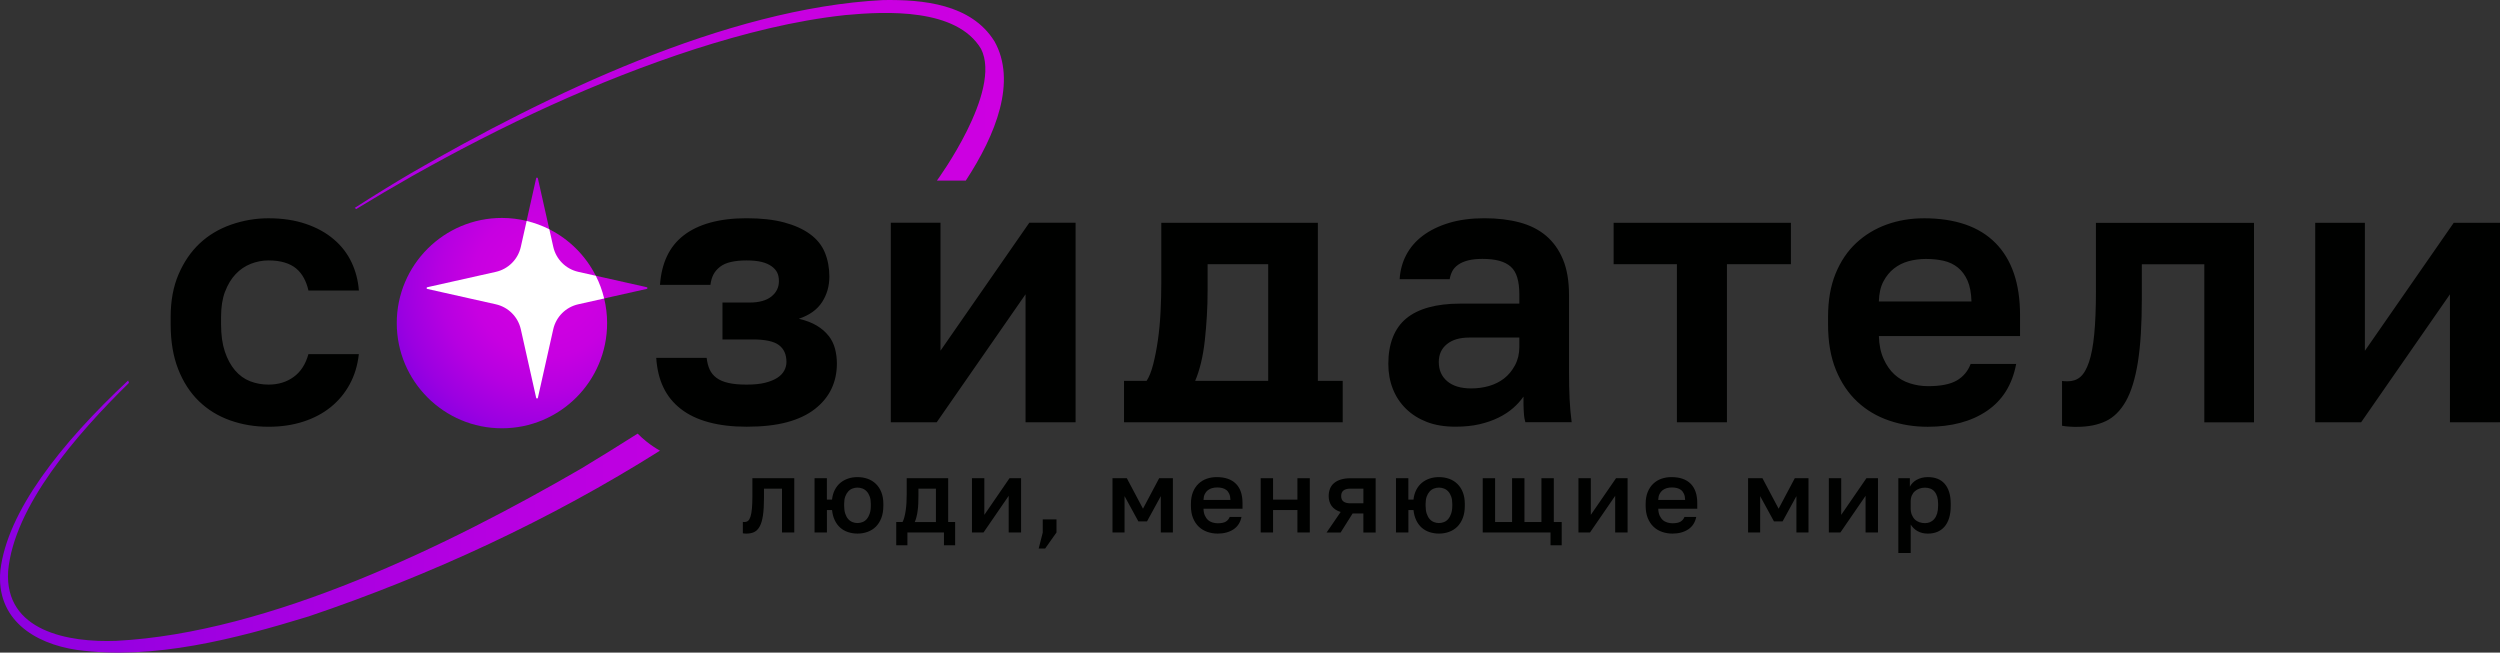 <?xml version="1.0" encoding="UTF-8"?>
<svg id="Layer_2" data-name="Layer 2" xmlns="http://www.w3.org/2000/svg" xmlns:xlink="http://www.w3.org/1999/xlink" viewBox="0 0 830.28 216.74">
  <rect x="0" y="0" width="830.28" height="216.74" fill="#333333" stroke="none"/>
  <defs>
    <style>
      .Graphic_Style_3 {
        fill: url(#linear-gradient);
      }

      .Graphic_Style_3, .cls-1, .cls-2, .cls-3 {
        stroke-width: 0px;
      }

      .cls-1 {
        fill: #fff;
      }

      .cls-2 {
        fill: url(#radial-gradient);
      }

      .cls-3 {
        fill: #000100;
      }
    </style>
    <linearGradient id="linear-gradient" x1="0" y1="108.37" x2="333.4" y2="108.37" gradientUnits="userSpaceOnUse">
      <stop offset="0" stop-color="#8c00e1"/>
      <stop offset=".16" stop-color="#9b00e1"/>
      <stop offset=".49" stop-color="#b600e1"/>
      <stop offset=".78" stop-color="#c700e1"/>
      <stop offset="1" stop-color="#cd00e1"/>
    </linearGradient>
    <radialGradient id="radial-gradient" cx="181.38" cy="93.9" fx="181.38" fy="93.9" r="54.76" gradientUnits="userSpaceOnUse">
      <stop offset=".29" stop-color="#cd00e1"/>
      <stop offset=".45" stop-color="#c700e1"/>
      <stop offset=".65" stop-color="#b600e1"/>
      <stop offset=".89" stop-color="#9b00e1"/>
      <stop offset="1" stop-color="#8c00e1"/>
    </radialGradient>
  </defs>
  <g id="_созидатели-чёрная" data-name="созидатели-чёрная">
    <g id="_созидатели-чёрная-2" data-name="созидатели-чёрная">
      <g id="_люди_меняющие_мир" data-name="люди, меняющие мир">
        <path class="cls-3" d="m247.68,177.21c-.1,0-.22,0-.34-.02-.12-.01-.24-.02-.34-.03-.1-.01-.2-.03-.29-.05v-3.77c.07.02.24.03.51.03.48,0,.88-.13,1.21-.39.33-.26.6-.73.82-1.41.22-.68.37-1.59.48-2.72.1-1.13.15-2.55.15-4.25v-5.78h13.91v18.02h-4.08v-14.55h-5.98v2.99c0,2.38-.11,4.34-.34,5.88-.23,1.54-.58,2.76-1.07,3.65-.49.9-1.09,1.52-1.8,1.87-.71.35-1.56.53-2.53.53h-.29Z"/>
        <path class="cls-3" d="m270.51,158.82h4.11v7.11h1.7c.14-1.2.44-2.27.92-3.21s1.09-1.72,1.84-2.35,1.61-1.1,2.58-1.43c.97-.33,2.02-.49,3.13-.49,1.2,0,2.32.19,3.37.56,1.04.37,1.96.94,2.74,1.7.78.76,1.39,1.69,1.82,2.8.43,1.11.65,2.38.65,3.81v.68c0,1.52-.22,2.86-.66,4.01s-1.05,2.12-1.82,2.89c-.77.77-1.68,1.35-2.74,1.73-1.05.39-2.17.58-3.35.58-1.11,0-2.16-.17-3.15-.49-.99-.33-1.85-.82-2.58-1.46-.74-.65-1.34-1.46-1.82-2.45-.48-.99-.78-2.12-.92-3.42h-1.7v7.45h-4.11v-18.02Zm15.95,14.57c.54-.21,1.01-.55,1.41-1.02.4-.46.72-1.06.97-1.79.25-.73.37-1.59.37-2.58v-.68c0-.93-.12-1.73-.36-2.4-.24-.67-.56-1.23-.97-1.68s-.88-.78-1.43-.99c-.54-.2-1.1-.31-1.67-.31s-1.12.1-1.67.31c-.54.2-1.02.53-1.43.99s-.73,1.01-.97,1.68c-.24.67-.36,1.47-.36,2.4v.68c0,1,.12,1.86.36,2.58.24.73.56,1.32.97,1.79s.88.8,1.43,1.02c.54.22,1.1.32,1.67.32s1.12-.11,1.67-.32Z"/>
        <path class="cls-3" d="m297.67,173.37h2.07c.2-.34.4-.84.58-1.5.18-.66.33-1.41.46-2.24.12-.84.22-1.73.27-2.69.06-.95.08-1.9.08-2.86v-5.27h13.77v14.55h2.31v7.72h-3.71v-4.25h-12.14v4.25h-3.71v-7.72Zm13.16,0v-11.08h-5.81v2.48c0,.82-.02,1.63-.05,2.45-.03.82-.1,1.6-.2,2.35s-.23,1.45-.39,2.09c-.16.65-.35,1.22-.58,1.72h7.04Z"/>
        <path class="cls-3" d="m322.8,158.82h4.11v12.17l8.36-12.17h3.84v18.02h-4.11v-12.17l-8.36,12.17h-3.84v-18.02Z"/>
        <path class="cls-3" d="m346.31,176.84v-4.35h4.56v4.35l-3.77,5.34h-2.14l1.36-5.34Z"/>
        <path class="cls-3" d="m369.47,158.82h4.76l5.37,10.13,5.37-10.13h4.56v18.02h-4.01v-12.07l-4.59,8.4h-2.86l-4.59-8.4v12.07h-4.01v-18.02Z"/>
        <path class="cls-3" d="m400.99,176.65c-1.09-.37-2.03-.94-2.84-1.7s-1.44-1.72-1.92-2.87-.71-2.52-.71-4.08v-.68c0-1.5.23-2.8.68-3.91.45-1.11,1.07-2.03,1.85-2.77.78-.74,1.69-1.29,2.72-1.65,1.03-.36,2.14-.54,3.31-.54,2.79,0,4.91.74,6.38,2.21s2.19,3.6,2.19,6.39v1.9h-12.95c.02.88.17,1.63.44,2.24.27.61.62,1.11,1.05,1.5.43.39.93.66,1.5.83.57.17,1.14.26,1.73.26,1.22,0,2.14-.19,2.74-.58.6-.39,1.01-.9,1.24-1.53h3.91c-.18.91-.5,1.71-.95,2.41-.45.7-1.03,1.28-1.72,1.73-.69.45-1.47.8-2.35,1.04-.87.24-1.83.36-2.87.36-1.2,0-2.35-.19-3.43-.56Zm1.58-14.55c-.53.15-1.01.39-1.43.71-.42.33-.76.75-1.02,1.28-.26.52-.4,1.17-.42,1.94h8.94c-.02-.82-.15-1.49-.39-2.02-.24-.53-.55-.95-.94-1.26-.39-.31-.84-.53-1.36-.66-.52-.14-1.09-.2-1.7-.2s-1.15.07-1.68.22Z"/>
        <path class="cls-3" d="m418.69,158.82h4.11v7.11h8.09v-7.11h4.11v18.02h-4.11v-7.45h-8.09v7.45h-4.11v-18.02Z"/>
        <path class="cls-3" d="m445.25,170.04c-1.36-.43-2.36-1.11-3.01-2.02-.65-.92-.97-2.01-.97-3.28,0-.88.15-1.69.44-2.43.29-.74.74-1.36,1.34-1.87.6-.51,1.36-.91,2.28-1.19s1.99-.42,3.21-.42h8.33v18.02h-4.08v-6.32h-3.57l-3.98,6.32h-4.66l4.66-6.8Zm.97-3.45c.53.37,1.25.56,2.16.56h4.42v-4.86h-4.42c-.91,0-1.63.19-2.16.58-.53.39-.8,1.01-.8,1.87s.27,1.48.8,1.85Z"/>
        <path class="cls-3" d="m463.61,158.82h4.12v7.11h1.7c.14-1.2.44-2.27.92-3.21s1.09-1.72,1.84-2.35,1.61-1.1,2.58-1.43c.97-.33,2.02-.49,3.13-.49,1.2,0,2.32.19,3.37.56s1.96.94,2.74,1.7c.78.76,1.39,1.69,1.82,2.8.43,1.11.65,2.38.65,3.81v.68c0,1.52-.22,2.86-.66,4.01s-1.05,2.12-1.82,2.89-1.68,1.35-2.74,1.73c-1.05.39-2.17.58-3.35.58-1.11,0-2.16-.17-3.15-.49-.99-.33-1.85-.82-2.58-1.46-.74-.65-1.34-1.46-1.82-2.45-.48-.99-.78-2.12-.92-3.42h-1.7v7.45h-4.12v-18.02Zm15.95,14.57c.54-.21,1.01-.55,1.41-1.02s.72-1.06.97-1.79.38-1.59.38-2.58v-.68c0-.93-.12-1.73-.36-2.4-.24-.67-.56-1.23-.97-1.68s-.88-.78-1.43-.99-1.1-.31-1.67-.31-1.12.1-1.67.31c-.54.2-1.02.53-1.43.99s-.73,1.01-.97,1.68c-.24.67-.36,1.47-.36,2.4v.68c0,1,.12,1.86.36,2.58.24.73.56,1.32.97,1.79s.88.8,1.43,1.02c.54.22,1.1.32,1.67.32s1.12-.11,1.67-.32Z"/>
        <path class="cls-3" d="m514.97,176.84h-22.54v-18.02h4.11v14.55h5.64v-14.55h4.11v14.55h5.64v-14.55h4.11v14.55h2.62v7.72h-3.71v-4.25Z"/>
        <path class="cls-3" d="m524.22,158.82h4.11v12.17l8.37-12.17h3.84v18.02h-4.12v-12.17l-8.36,12.17h-3.84v-18.02Z"/>
        <path class="cls-3" d="m552.01,176.65c-1.09-.37-2.03-.94-2.84-1.7s-1.45-1.72-1.92-2.87c-.47-1.16-.71-2.52-.71-4.08v-.68c0-1.5.23-2.8.68-3.91.45-1.11,1.07-2.03,1.85-2.77.78-.74,1.69-1.29,2.72-1.65s2.14-.54,3.32-.54c2.79,0,4.91.74,6.38,2.21,1.46,1.47,2.19,3.6,2.19,6.39v1.9h-12.95c.02.88.17,1.63.44,2.24.27.61.62,1.11,1.05,1.5.43.39.93.66,1.5.83.57.17,1.14.26,1.73.26,1.22,0,2.13-.19,2.74-.58.6-.39,1.01-.9,1.24-1.53h3.91c-.18.91-.5,1.71-.95,2.41-.45.7-1.03,1.28-1.72,1.73-.69.45-1.47.8-2.35,1.04-.87.24-1.83.36-2.87.36-1.2,0-2.35-.19-3.44-.56Zm1.58-14.55c-.53.15-1.01.39-1.43.71-.42.33-.76.75-1.02,1.28-.26.52-.4,1.17-.43,1.94h8.94c-.02-.82-.15-1.49-.39-2.02-.24-.53-.55-.95-.94-1.26-.38-.31-.84-.53-1.36-.66s-1.09-.2-1.7-.2-1.15.07-1.68.22Z"/>
        <path class="cls-3" d="m580.57,158.82h4.76l5.37,10.13,5.37-10.13h4.55v18.02h-4.01v-12.07l-4.59,8.4h-2.86l-4.59-8.4v12.07h-4.01v-18.02Z"/>
        <path class="cls-3" d="m607.38,158.82h4.11v12.17l8.37-12.17h3.84v18.02h-4.12v-12.17l-8.36,12.17h-3.84v-18.02Z"/>
        <path class="cls-3" d="m630.45,158.82h3.84v2.82c.23-.45.53-.88.92-1.27.38-.4.83-.74,1.34-1.02.51-.28,1.08-.5,1.7-.66.62-.16,1.29-.24,1.99-.24,1.2,0,2.27.18,3.2.54.93.36,1.72.91,2.38,1.65.66.74,1.16,1.66,1.51,2.77s.53,2.41.53,3.91v.68c0,1.54-.18,2.89-.54,4.05s-.87,2.11-1.53,2.87c-.66.76-1.45,1.33-2.38,1.72-.93.39-1.98.58-3.16.58-.63,0-1.23-.07-1.8-.2-.57-.14-1.09-.34-1.58-.61-.49-.27-.92-.59-1.31-.97-.39-.37-.71-.79-.99-1.24v9.45h-4.11v-24.82Zm10.59,14.55c.53-.23,1-.58,1.39-1.05.4-.48.7-1.08.92-1.8.21-.72.32-1.56.32-2.52v-.68c0-.91-.1-1.69-.3-2.36-.21-.67-.5-1.23-.88-1.68-.38-.45-.84-.79-1.38-1-.53-.21-1.14-.32-1.82-.32-.63,0-1.24.1-1.82.31-.58.2-1.08.49-1.51.87-.43.37-.77.84-1.02,1.41-.25.57-.38,1.24-.38,2.01v2.24c0,.82.12,1.54.38,2.16.25.62.58,1.14,1,1.55.42.41.92.71,1.5.92.58.2,1.2.31,1.85.31s1.22-.11,1.75-.34Z"/>
      </g>
      <path id="_созидатели" data-name="созидатели" class="cls-3" d="m312.35,116.48v-42.5h-16.5v66.25h15.25l29.5-42.5v42.5h16.62v-66.25h-15.38l-29.5,42.5Zm-237.6-19.62c.88-2.33,2.04-4.27,3.5-5.81,1.46-1.54,3.14-2.69,5.06-3.44,1.92-.75,3.88-1.12,5.88-1.12s3.77.23,5.31.69c1.54.46,2.83,1.12,3.88,2,1.04.88,1.89,1.94,2.56,3.19.67,1.25,1.17,2.62,1.5,4.12h16.75c-.25-3.33-1.06-6.46-2.44-9.38-1.38-2.92-3.33-5.46-5.88-7.62-2.54-2.17-5.62-3.88-9.25-5.12s-7.77-1.88-12.44-1.88c-4.25,0-8.4.71-12.44,2.12-4.04,1.42-7.52,3.5-10.44,6.25-2.92,2.75-5.25,6.17-7,10.25-1.75,4.08-2.62,8.79-2.62,14.12v2.5c0,5.67.83,10.62,2.5,14.88,1.67,4.25,3.96,7.79,6.88,10.62,2.92,2.83,6.38,4.96,10.38,6.38s8.25,2.12,12.75,2.12c4.17,0,8-.56,11.5-1.69s6.54-2.73,9.12-4.81c2.58-2.08,4.69-4.6,6.31-7.56,1.62-2.96,2.64-6.31,3.06-10.06h-16.75c-.92,3.33-2.54,5.86-4.88,7.56-2.33,1.71-5.12,2.56-8.38,2.56-2.17,0-4.21-.38-6.12-1.12-1.92-.75-3.58-1.96-5-3.62-1.42-1.67-2.54-3.75-3.38-6.25-.83-2.5-1.25-5.5-1.25-9v-2.5c0-3.25.44-6.04,1.31-8.38Zm200.44,14.69c-1-1.29-2.29-2.42-3.88-3.38-1.58-.96-3.58-1.73-6-2.31,3.5-1.17,6.06-3,7.69-5.5s2.44-5.33,2.44-8.5c0-2.92-.5-5.58-1.5-8-1-2.42-2.65-4.46-4.94-6.12-2.29-1.67-5.17-2.96-8.62-3.88-3.46-.92-7.61-1.38-12.44-1.38-4.5,0-8.5.48-12,1.44-3.5.96-6.46,2.38-8.88,4.25-2.42,1.88-4.27,4.19-5.56,6.94-1.29,2.75-2.06,5.92-2.31,9.5h16.75c.17-1.33.5-2.48,1-3.44.5-.96,1.23-1.81,2.19-2.56.96-.75,2.19-1.29,3.69-1.62,1.5-.33,3.21-.5,5.12-.5s3.67.17,5,.5c1.33.33,2.44.81,3.31,1.44s1.5,1.33,1.88,2.12c.38.79.56,1.73.56,2.81,0,2.08-.83,3.79-2.5,5.12-1.67,1.33-4.08,2-7.25,2h-9v12.25h10c4.17,0,7.08.62,8.75,1.88,1.67,1.25,2.5,3.12,2.5,5.62,0,1-.25,1.96-.75,2.88-.5.92-1.27,1.71-2.31,2.38-1.04.67-2.38,1.21-4,1.62-1.62.42-3.69.62-6.19.62s-4.44-.19-6.06-.56-2.94-.94-3.94-1.69-1.75-1.67-2.25-2.75c-.5-1.08-.83-2.38-1-3.88h-16.75c.25,3.75,1.04,7.02,2.38,9.81,1.33,2.79,3.25,5.17,5.75,7.12,2.5,1.96,5.58,3.44,9.25,4.44,3.67,1,7.88,1.5,12.62,1.5,5.25,0,9.73-.5,13.44-1.5,3.71-1,6.79-2.46,9.25-4.38,2.46-1.92,4.29-4.14,5.5-6.69,1.21-2.54,1.81-5.35,1.81-8.44,0-1.67-.21-3.29-.62-4.88-.42-1.58-1.12-3.02-2.12-4.31Zm162.49-37.56h-52v20c0,3.17-.08,6.4-.25,9.69-.17,3.29-.46,6.4-.88,9.31-.42,2.92-.94,5.58-1.56,8-.62,2.42-1.36,4.25-2.19,5.5h-7.5v13.75h72.63v-13.75h-8.25v-52.5Zm-16.5,52.5h-24.25c.75-1.75,1.39-3.75,1.94-6,.54-2.25.96-4.69,1.25-7.31.29-2.62.52-5.35.69-8.19.17-2.83.25-5.71.25-8.62v-8.62h20.12v38.75Zm99.91-3.12v-25.38c0-4.67-.67-8.6-2-11.81-1.33-3.21-3.21-5.83-5.62-7.88-2.42-2.04-5.36-3.52-8.81-4.44-3.46-.92-7.36-1.38-11.69-1.38s-8.33.52-11.75,1.56c-3.42,1.04-6.31,2.46-8.69,4.25-2.38,1.79-4.21,3.92-5.5,6.38-1.29,2.46-2.02,5.15-2.19,8.06h16.62c.17-1,.46-1.89.88-2.69.42-.79,1.06-1.5,1.94-2.12s1.98-1.1,3.31-1.44c1.33-.33,2.92-.5,4.75-.5,2.17,0,4.02.21,5.56.62,1.54.42,2.81,1.06,3.81,1.94s1.73,2.08,2.19,3.62c.46,1.54.69,3.4.69,5.56v3.12h-19.75c-3.92,0-7.38.42-10.38,1.25-3,.83-5.48,2.06-7.44,3.69-1.96,1.62-3.44,3.71-4.44,6.25-1,2.54-1.5,5.48-1.5,8.81,0,3,.5,5.77,1.5,8.31,1,2.54,2.46,4.75,4.38,6.62,1.92,1.88,4.23,3.33,6.94,4.38,2.71,1.04,5.85,1.56,9.44,1.56,3,0,5.67-.27,8-.81,2.33-.54,4.44-1.27,6.31-2.19,1.88-.92,3.5-1.98,4.88-3.19,1.38-1.21,2.52-2.48,3.44-3.81v2.5c0,.67.02,1.29.06,1.88.04.58.08,1.19.12,1.81.04.62.19,1.4.44,2.31h15.38c-.33-2.5-.56-5.06-.69-7.69s-.19-5.69-.19-9.19Zm-16.5-8.12c0,2.25-.48,4.27-1.44,6.06-.96,1.79-2.17,3.25-3.62,4.38-1.46,1.12-3.12,1.96-5,2.5-1.88.54-3.86.81-5.94.81-3.42,0-6.06-.79-7.94-2.38-1.88-1.58-2.81-3.71-2.81-6.38,0-2.5.89-4.48,2.69-5.94,1.79-1.46,4.27-2.19,7.44-2.19h16.62v3.12Zm310.32-41.25l-29.5,42.5v-42.5h-16.5v66.25h15.25l29.5-42.5v42.5h16.62v-66.25h-15.38Zm-118.82,22.5c0,5.75-.19,10.56-.56,14.44s-.96,6.98-1.75,9.31c-.79,2.33-1.75,3.98-2.88,4.94-1.12.96-2.52,1.44-4.19,1.44-1,0-1.62-.04-1.88-.12v14.88c.33.08.73.14,1.19.19.46.04.92.08,1.38.12.46.04.89.06,1.31.06h1.12c3.67,0,6.83-.62,9.5-1.88,2.67-1.25,4.89-3.46,6.69-6.62,1.79-3.17,3.12-7.5,4-13s1.31-12.58,1.31-21.25v-11.25h20.75v52.5h16.5v-66.25h-52.5v22.5Zm-160.17-8.75h21v52.5h16.62v-52.5h21.25v-13.75h-58.88v13.75Zm102.95-15.25c-4.33,0-8.42.69-12.25,2.06-3.83,1.38-7.21,3.42-10.12,6.12-2.92,2.71-5.21,6.11-6.88,10.19-1.67,4.08-2.5,8.88-2.5,14.38v2.5c0,5.83.88,10.88,2.62,15.12s4.12,7.77,7.12,10.56c3,2.79,6.52,4.88,10.56,6.25,4.04,1.38,8.31,2.06,12.81,2.06,3.92,0,7.52-.44,10.81-1.31,3.29-.88,6.23-2.19,8.81-3.94,2.58-1.75,4.69-3.92,6.31-6.5,1.62-2.58,2.77-5.62,3.44-9.12h-15.12c-.92,2.42-2.46,4.25-4.62,5.5-2.17,1.25-5.33,1.88-9.5,1.88-2.08,0-4.11-.31-6.06-.94-1.96-.62-3.67-1.6-5.12-2.94-1.46-1.33-2.67-3.06-3.62-5.19-.96-2.12-1.48-4.64-1.56-7.56h46.88v-7c0-10.42-2.71-18.38-8.12-23.88-5.42-5.5-13.38-8.25-23.88-8.25Zm-14.88,27.62c.08-2.67.58-4.88,1.5-6.62.92-1.75,2.08-3.19,3.5-4.31,1.42-1.12,3.04-1.94,4.88-2.44,1.83-.5,3.75-.75,5.75-.75,2.17,0,4.14.21,5.94.62,1.79.42,3.35,1.17,4.69,2.25,1.33,1.08,2.39,2.52,3.19,4.31.79,1.79,1.23,4.11,1.31,6.94h-30.75Z"/>
      <path id="_орбиталь" data-name="орбиталь" class="Graphic_Style_3" d="m330.23,13.66C322.5,1.29,306.46-.18,293.3.02c-52.21,2.66-111.89,31.56-156.75,57.48-5.38,3.15-11.74,7.05-18.73,11.54.16.13.3.27.46.41,6.2-3.8,12.46-7.49,18.79-11.07,29.89-16.82,61.13-31.52,93.77-42.09,16.25-5.18,32.92-9.45,49.87-11.28,13.87-1.3,37-2.3,45.1,11.21,7.14,14.05-14.58,43.67-14.65,43.76h9.59c9.99-15.25,17.03-32.96,9.49-46.32Zm-118.46,130.35c-6.17,3.93-12.39,7.76-18.61,11.53-43.9,25.46-103.55,54.66-154.54,57.29-15.74.62-37.18-3.14-35.92-23.16,1.96-21.49,22.58-45.28,40.14-62.52-.1-.26-.19-.53-.29-.79C20.02,147.48,2.41,169.9.12,189.49c-1.49,16.12,11.12,24.24,25.42,26.35,25.46,3.47,52.73-3.7,76.97-11.12,40.67-13.76,80.19-32.06,116.67-55.04-1.58-.91-3.08-1.91-4.46-3.02-1.04-.83-2.02-1.72-2.95-2.65Z"/>
      <path id="_ядро-с-бликом" data-name="ядро-с-бликом" class="cls-2" d="m214.8,95.38l-16.93-3.8c-3.36-6.65-8.79-12.08-15.44-15.44l-3.8-16.93c-.07-.31-.51-.31-.57,0l-3.17,14.15c-2.63-.63-5.37-.98-8.19-.98-19.29,0-34.93,15.64-34.93,34.93s15.64,34.93,34.93,34.93,34.93-15.64,34.93-34.93c0-2.82-.34-5.56-.98-8.19l14.15-3.17c.31-.07.31-.51,0-.57Z"/>
      <path id="_блик-филлер" data-name="блик-филлер" class="cls-1" d="m200.65,99.13c-.64-2.65-1.57-5.17-2.77-7.54l-5.83-1.31c-4.14-.93-7.37-4.16-8.3-8.3l-1.31-5.83c-2.37-1.2-4.9-2.14-7.54-2.77l-1.93,8.61c-.93,4.14-4.16,7.37-8.3,8.3l-22.76,5.1c-.31.07-.31.51,0,.57l22.76,5.1c4.14.93,7.37,4.16,8.3,8.3l5.1,22.76c.07.31.51.31.57,0l5.1-22.76c.93-4.14,4.16-7.37,8.3-8.3l8.61-1.93Z"/>
    </g>
  </g>
</svg>
